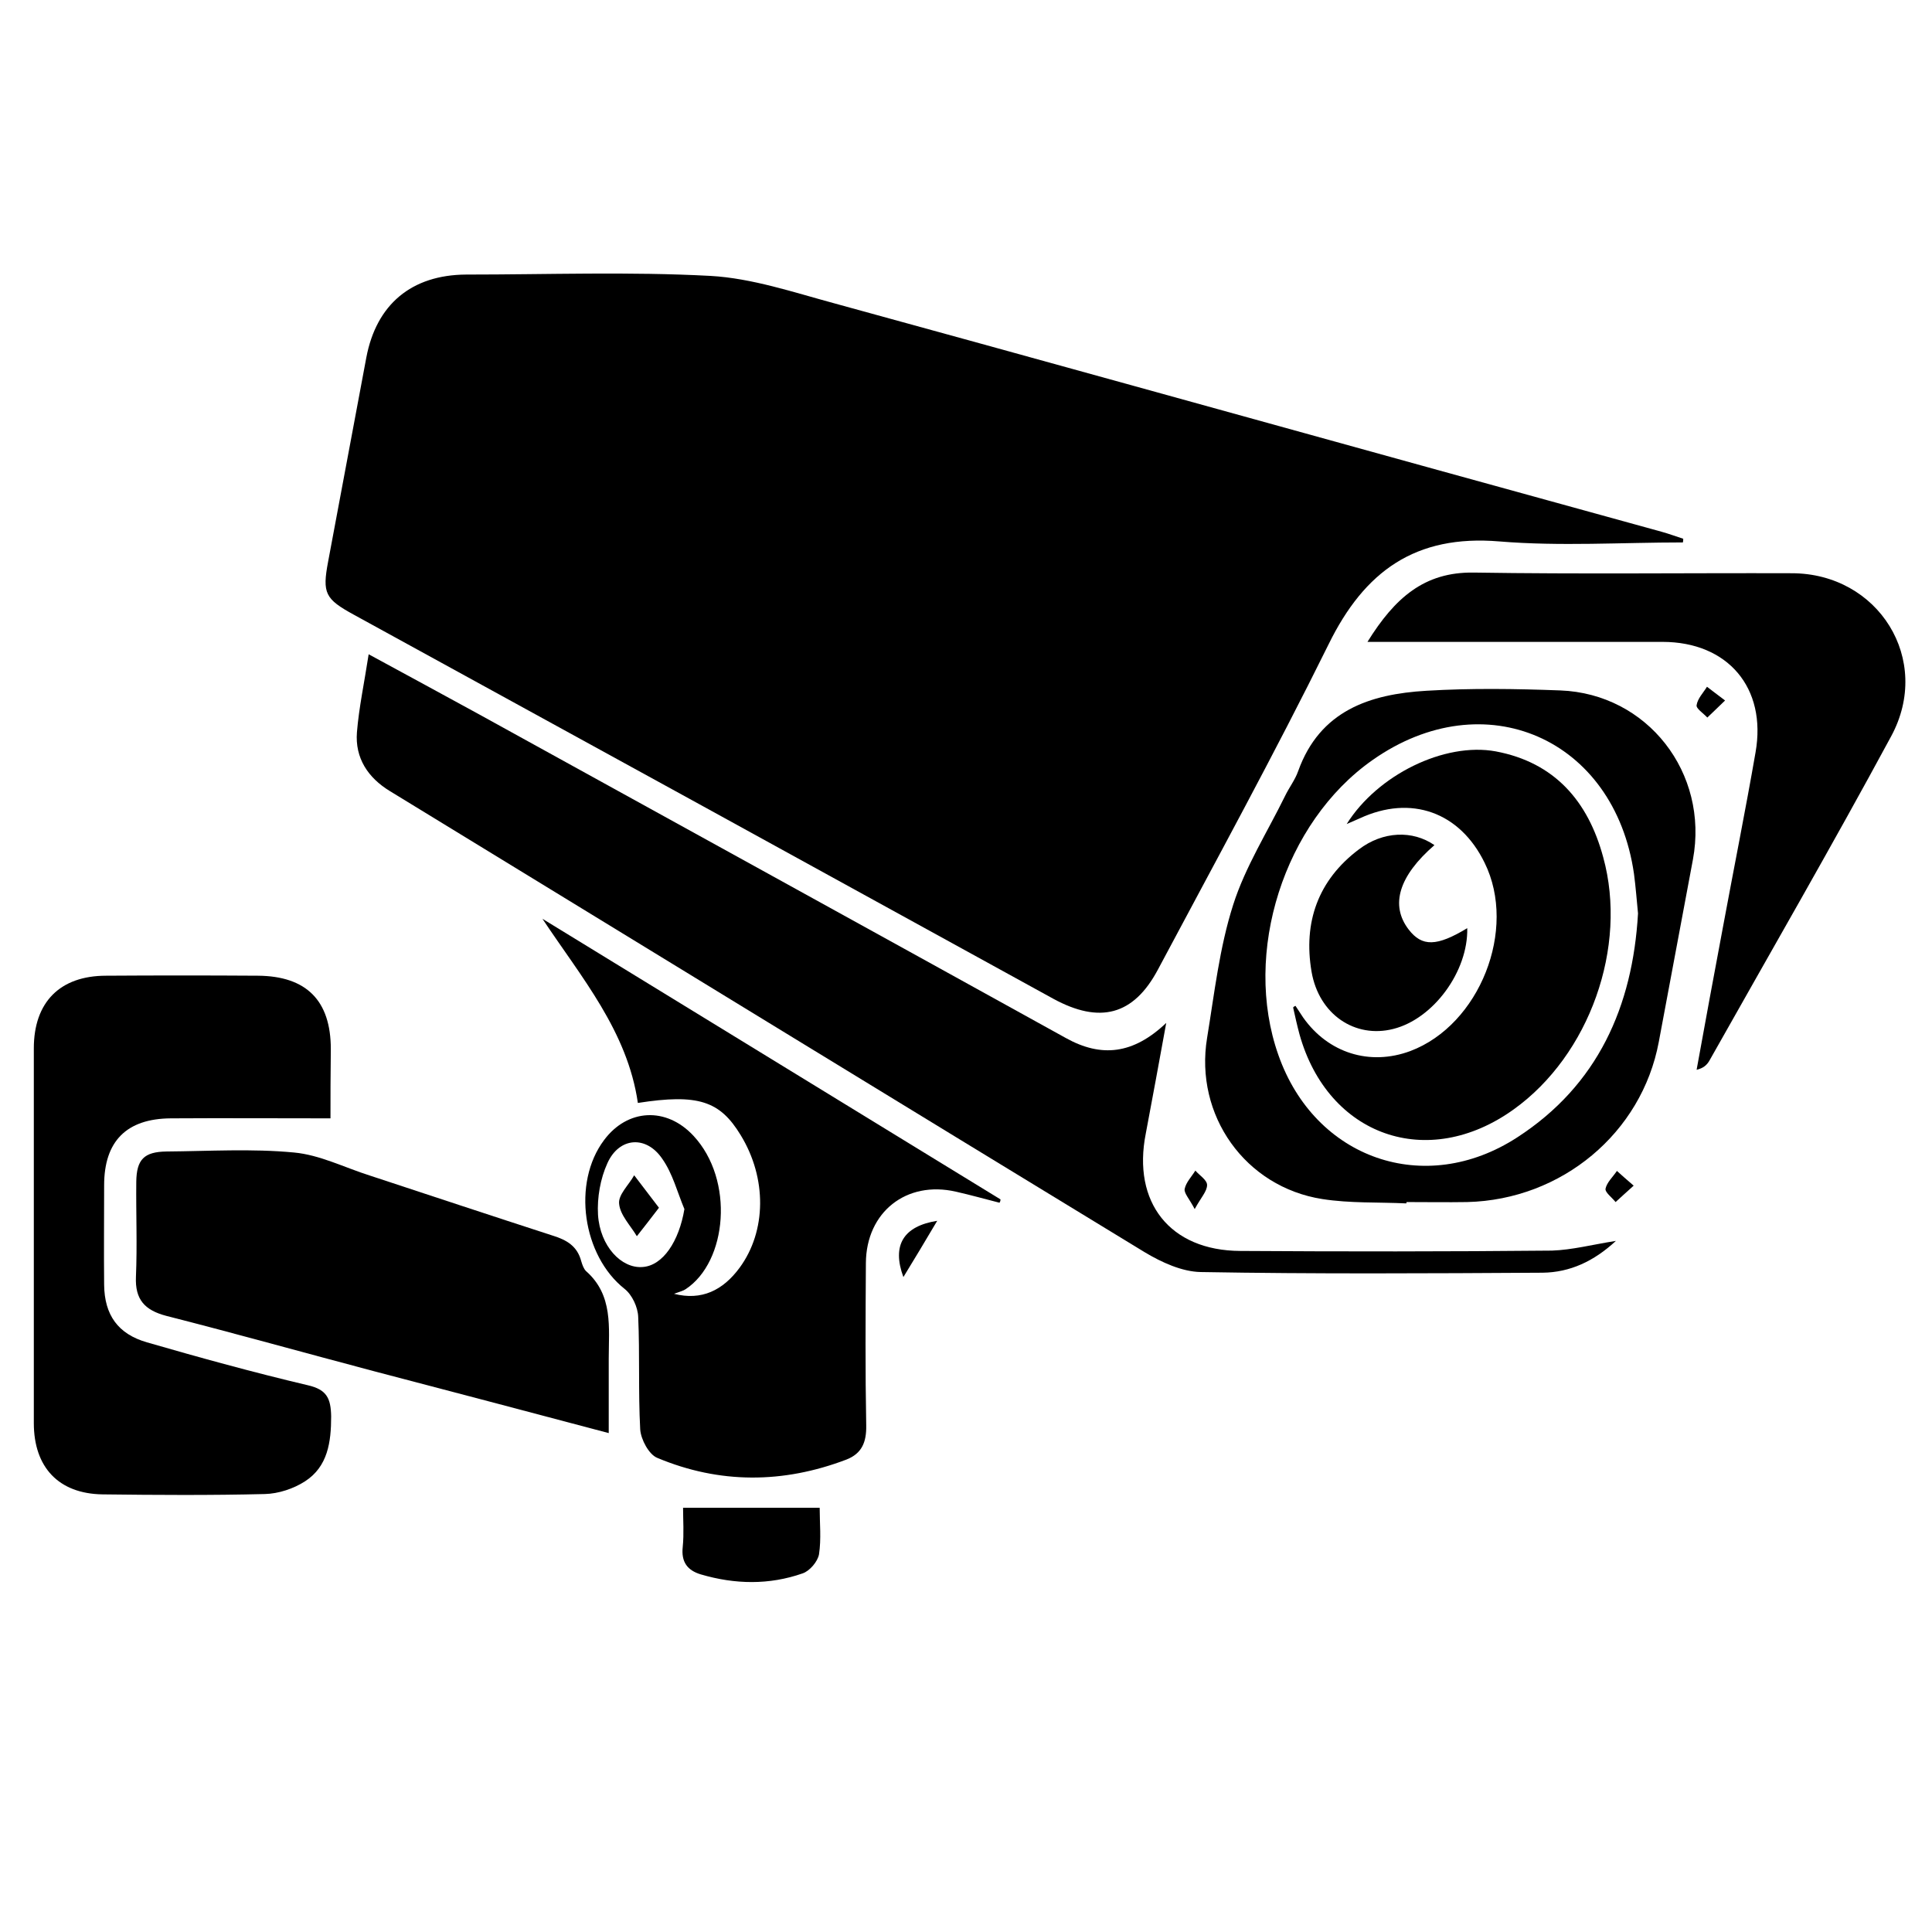 <?xml version="1.0" encoding="UTF-8"?> <!-- Generator: Adobe Illustrator 21.1.0, SVG Export Plug-In . SVG Version: 6.00 Build 0) --> <svg xmlns="http://www.w3.org/2000/svg" xmlns:xlink="http://www.w3.org/1999/xlink" id="Layer_1" x="0px" y="0px" viewBox="0 0 577 577" style="enable-background:new 0 0 577 577;" xml:space="preserve"> <style type="text/css"> .st0{fill:none;} </style> <rect y="0" class="st0" width="577" height="577"></rect> <g> <path d="M502.6,162c-18.3,0-36.6,1.2-54.8-0.3c-25.1-2.1-40.3,8.9-51,30.7c-16.2,32.8-33.8,64.9-51,97.2 c-7.3,13.7-17.4,16.2-31.2,8.7C245,260,175.4,221.8,105.7,183.6c-8.6-4.7-9.5-6.4-7.7-15.9c3.8-20.3,7.6-40.6,11.4-60.9 c3-15.9,13.5-24.7,29.8-24.8c24.4,0,48.8-0.9,73,0.4c12.4,0.7,24.8,4.9,37,8.2c59.8,16.4,119.5,33,179.2,49.5 c22.6,6.2,45.2,12.5,67.8,18.7c2.2,0.6,4.3,1.4,6.5,2.1C502.7,161.3,502.7,161.6,502.6,162z"></path> <path d="M482.6,370.6c-6.6,6.1-13.7,9.4-21.9,9.5c-34,0.2-68.1,0.4-102.1-0.2c-5.6-0.1-11.7-2.9-16.7-5.9 c-75.2-45.8-150.3-91.8-225.4-137.7c-6.6-4-10.5-9.9-9.9-17.6c0.6-7.4,2.2-14.8,3.5-23.3c11.6,6.3,22.3,12.1,32.9,17.9 c58.4,32.2,116.9,64.4,175.3,96.7c10.6,5.9,20.1,4.9,30-4.5c-2.2,12-4.1,22.5-6.1,33c-4.1,20.6,7.2,35,28.2,35.1 c31,0.2,62.1,0.2,93.1-0.1C469.5,373.3,475.6,371.7,482.6,370.6z"></path> <path d="M298.5,359.2c-4.3-1.1-8.6-2.3-13-3.3c-14.8-3.4-26.8,6.1-26.9,21.3c-0.1,16.2-0.2,32.3,0.1,48.5c0.1,5-1.3,8.4-5.9,10.2 c-18.9,7.2-37.9,7.3-56.5-0.5c-2.5-1-4.9-5.5-5.1-8.5c-0.6-11.2-0.1-22.4-0.6-33.6c-0.1-2.9-1.8-6.6-4.1-8.4 c-12.5-9.9-15.7-31.6-6.1-44.4c7-9.4,18.6-10,26.7-1.3c12.3,13.2,10.1,37.6-2.3,45.8c-0.7,0.5-1.6,0.7-3.5,1.4 c8.2,2.1,14.6-1,19.6-7.8c8-10.9,8.2-26.7,0.3-39.6c-6.2-10.2-12.7-12.4-30.7-9.6c-3.1-21.4-16.8-37.4-28.5-55 c45.6,27.9,91.2,55.9,136.8,83.8C298.8,358.6,298.7,358.9,298.5,359.2z M204.4,361.1c-2.1-5-3.5-10.6-6.6-15 c-4.8-7.1-12.9-6.5-16.4,1.3c-2.1,4.6-3.1,10.3-2.8,15.4c0.6,9.4,7,16.1,13.3,15.6C198,378,202.8,370.7,204.4,361.1z"></path> <path d="M98.7,334c-16.4,0-32-0.1-47.7,0c-13.2,0.1-19.9,6.8-19.9,20c0,9.9-0.1,19.8,0,29.7c0.1,9,4.1,14.7,12.8,17.2 c15.9,4.6,31.9,9,48,12.8c5.7,1.3,6.9,3.9,7,9.3c0,7.7-1,15-7.8,19.4c-3.4,2.2-7.9,3.7-12,3.8c-16.2,0.4-32.3,0.3-48.5,0.1 c-13.1-0.2-20.5-8.1-20.5-21.3c0-37.3,0-74.6,0-111.9c0-13.8,7.8-21.7,21.6-21.7c15.1-0.1,30.2-0.1,45.3,0 c14.5,0.1,21.8,7.4,21.8,21.9C98.7,320.7,98.7,328,98.7,334z"></path> <path d="M181.8,428c-24.1-6.4-46.9-12.4-69.8-18.4c-20.8-5.5-41.5-11.3-62.3-16.6c-6.5-1.7-9.4-4.9-9.1-11.7 c0.4-9.5,0-18.9,0.1-28.4c0.1-6.6,2.3-8.9,9-9c12.7-0.1,25.5-0.9,38.1,0.3c7.7,0.7,15.1,4.5,22.7,6.9c18.2,6,36.3,12,54.5,17.9 c4.2,1.3,7.4,3.1,8.6,7.7c0.3,1,0.7,2.2,1.4,2.9c8.2,7.2,6.8,16.9,6.8,26.2C181.8,412.7,181.8,419.8,181.8,428z"></path> <path d="M420,359.4c-8.4-0.4-16.8,0-25.1-1.3c-23-3.6-38.2-25-34.4-48.1c2.2-13.4,3.7-27,7.8-39.8c3.6-11.3,10.2-21.7,15.5-32.5 c1.2-2.5,3-4.8,3.9-7.4c6.5-18.1,21.4-23,38.3-24c13.3-0.8,26.7-0.6,40-0.1c26,1,44.4,24.6,39.6,50.5c-3.4,18.2-6.8,36.4-10.2,54.5 c-5.1,27.2-29,47.1-57.2,47.8c-6,0.1-12.1,0-18.1,0C420,359.2,420,359.3,420,359.4z M489.2,272.8c-0.4-4.1-0.7-8-1.2-11.8 c-5.8-40.5-44.7-57.5-78.1-34c-26.4,18.5-38.9,57.6-28.1,88.1c10.9,31,43.7,42.5,71.3,24.6C477.2,324.1,487.6,300.6,489.2,272.8z"></path> <path d="M408.4,191.7c8.2-13.2,17-20.9,31.7-20.7c31.7,0.5,63.4,0.1,95,0.2c25.9,0,42.1,25.8,29.7,48.7 c-17.6,32.6-36.1,64.6-54.3,96.9c-0.7,1.2-1.7,2.2-3.8,2.7c2.6-14.3,5.2-28.5,7.9-42.8c3.2-17.3,6.7-34.7,9.7-52 c3.4-19.3-8.3-33-27.8-33c-26.3,0-52.6,0-78.9,0C415.1,191.7,412.6,191.7,408.4,191.7z"></path> <path d="M244.8,450.3c0,4.6,0.5,9.3-0.2,13.9c-0.4,2.2-2.8,5-4.9,5.7c-10,3.5-20.2,3.3-30.4,0.3c-4-1.2-5.9-3.7-5.4-8.2 c0.4-4,0.1-8,0.1-11.7C217.6,450.3,230.6,450.3,244.8,450.3z"></path> <path d="M269.8,381.4c-3.5-9.5,0-15.2,10.1-16.8C276.1,371,273,376.2,269.8,381.4z"></path> <path d="M515.2,209.2c-2.3,2.2-3.8,3.7-5.3,5.1c-1.2-1.3-3.4-2.7-3.2-3.7c0.3-2,2-3.7,3.1-5.5C511.2,206.2,512.7,207.3,515.2,209.2 z"></path> <path d="M356.8,361.1c-1.6-3.1-3.2-4.7-3-6c0.4-2,2.1-3.7,3.2-5.5c1.2,1.4,3.5,2.8,3.5,4.3C360.5,355.8,358.7,357.6,356.8,361.1z"></path> <path d="M487.9,354.1c-2.3,2.1-3.9,3.5-5.4,4.9c-1.1-1.4-3.2-2.9-3-4c0.4-1.9,2.2-3.5,3.4-5.3C484.2,350.9,485.6,352.1,487.9,354.1 z"></path> <path d="M196.8,360.7c-2.7,3.5-4.6,6-6.6,8.5c-1.9-3.2-5-6.3-5.3-9.7c-0.3-2.7,2.9-5.6,4.5-8.5C191.7,354,194,357,196.8,360.7z"></path> <path d="M386.9,300.4c0.8,1.2,1.5,2.3,2.3,3.5c7.5,10.6,19.9,14.5,32,10c20.7-7.8,32-36.3,22.2-56.2c-7.4-15.2-22-20.4-37.3-13.3 c-1.1,0.5-2.3,1-3.9,1.7c9.2-14.7,29.2-24.5,44.5-21.7c17.6,3.3,27.6,14.9,32.1,31.6c7.4,26.8-4.1,59.1-26.7,75.3 c-25.7,18.5-55.5,8-64-22.4c-0.7-2.6-1.3-5.3-1.9-8C386.4,300.6,386.7,300.5,386.9,300.4z"></path> <path d="M428.4,252.4c-10.6,9.2-13.3,17.9-7.7,25.2c4,5.2,8.4,5.1,17.5-0.4c0.3,12.9-10.1,27.1-22.1,30.1 c-11.4,2.9-22.2-4.3-24.4-17.1c-2.5-14.7,1.9-27.3,14.1-36.5C413,248.2,421.9,247.9,428.4,252.4z"></path> </g> </svg> 